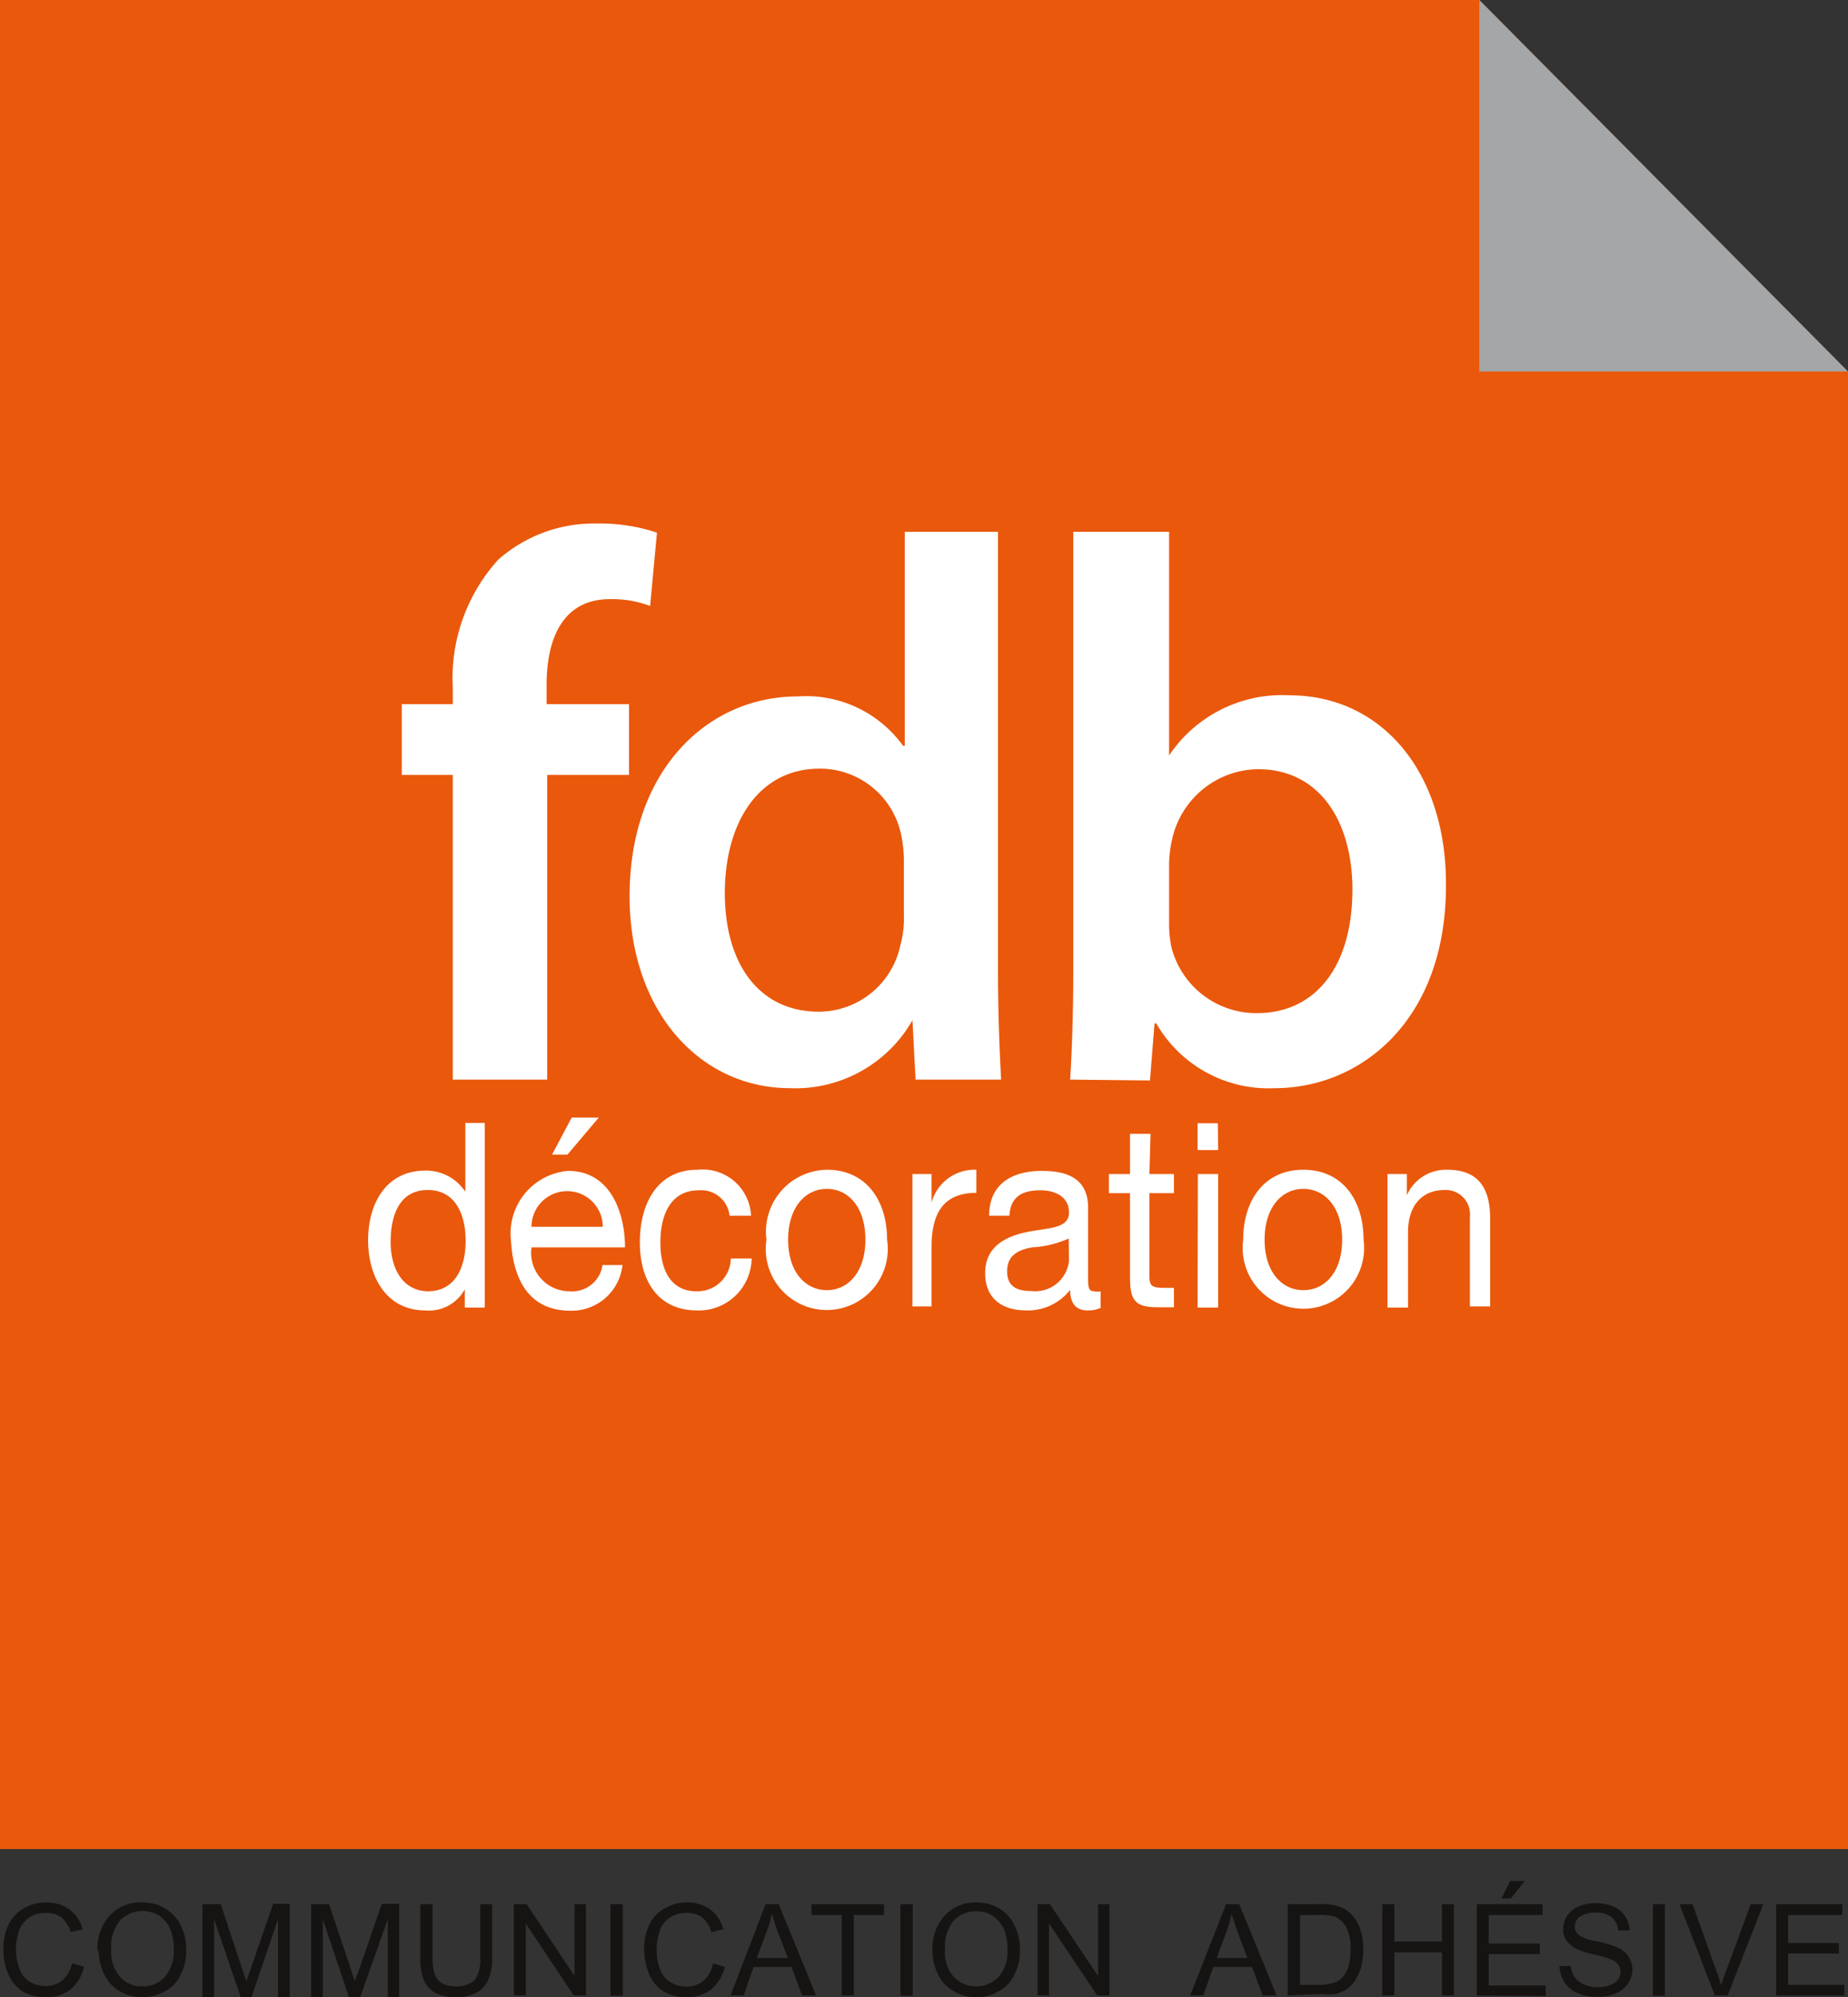 <svg id="Calque_1" data-name="Calque 1" xmlns="http://www.w3.org/2000/svg" xmlns:xlink="http://www.w3.org/1999/xlink" viewBox="0 0 64.81 70"><rect x="0" y="0" width="64.81" height="70" fill="#333333" stroke="none"/><defs><style>.cls-1{fill:none;}.cls-2{clip-path:url(#clip-path);}.cls-3{fill:#161313;}.cls-4{fill:#ea580c;}.cls-5{fill:#fff;}.cls-6{fill:#a4a6a8;}</style><clipPath id="clip-path"><rect class="cls-1" width="64.81" height="70"/></clipPath></defs><g class="cls-2"><g class="cls-2"><path class="cls-3" d="M2.53,68.82l.42.11a1.47,1.47,0,0,1-.48.8,1.31,1.31,0,0,1-.85.27,1.54,1.54,0,0,1-.84-.21,1.31,1.31,0,0,1-.49-.61,2.06,2.06,0,0,1-.17-.86,1.9,1.9,0,0,1,.19-.88,1.27,1.27,0,0,1,.54-.56,1.51,1.51,0,0,1,.78-.2,1.35,1.35,0,0,1,.81.25,1.27,1.27,0,0,1,.46.69l-.42.1a1.07,1.07,0,0,0-.32-.51.87.87,0,0,0-.54-.16,1,1,0,0,0-.61.17.9.9,0,0,0-.35.48,2.12,2.12,0,0,0-.1.62A1.92,1.92,0,0,0,.68,69a.86.86,0,0,0,.37.46,1.06,1.06,0,0,0,.55.15.9.9,0,0,0,.6-.21,1.09,1.09,0,0,0,.33-.61"/></g><g class="cls-2"><path class="cls-3" d="M3.42,68.38a1.7,1.7,0,0,1,.43-1.24A1.47,1.47,0,0,1,5,66.68a1.51,1.51,0,0,1,.79.21,1.39,1.39,0,0,1,.55.6,1.84,1.84,0,0,1,.19.86,1.8,1.8,0,0,1-.2.87,1.21,1.21,0,0,1-.56.58A1.48,1.48,0,0,1,5,70a1.53,1.53,0,0,1-.82-.22,1.32,1.32,0,0,1-.53-.59,1.89,1.89,0,0,1-.19-.81m.44,0a1.32,1.32,0,0,0,.31.91,1,1,0,0,0,.79.33,1,1,0,0,0,.79-.34,1.37,1.37,0,0,0,.3-1,1.67,1.67,0,0,0-.13-.69,1.12,1.12,0,0,0-.38-.45,1.12,1.12,0,0,0-1.35.15,1.4,1.4,0,0,0-.33,1"/></g><g class="cls-2"><path class="cls-3" d="M7.1,69.94v-3.2h.64L8.49,69c.07.21.12.37.16.47,0-.12.09-.29.16-.51l.77-2.23h.58V70H9.75V67.27L8.82,70H8.44l-.93-2.73V70H7.1Z"/></g><g class="cls-2"><path class="cls-3" d="M10.91,69.94v-3.2h.63L12.3,69l.15.47c0-.12.09-.29.17-.51l.77-2.23H14V70h-.4V67.27L12.63,70h-.39l-.92-2.73V70h-.41Z"/></g><g class="cls-2"><path class="cls-3" d="M16.83,66.74h.43v1.85a2,2,0,0,1-.12.77,1,1,0,0,1-.39.46A1.39,1.39,0,0,1,16,70a1.55,1.55,0,0,1-.73-.15.94.94,0,0,1-.41-.45,2.2,2.2,0,0,1-.12-.81V66.74h.43v1.85a1.85,1.85,0,0,0,.08.62.65.65,0,0,0,.26.31,1,1,0,0,0,.46.1.9.9,0,0,0,.67-.21,1.22,1.22,0,0,0,.2-.81V66.74Z"/></g><g class="cls-2"><polygon class="cls-3" points="18.02 69.94 18.02 66.74 18.47 66.74 20.15 69.26 20.15 66.74 20.55 66.74 20.55 69.94 20.12 69.94 18.44 67.42 18.44 69.94 18.02 69.94"/></g><g class="cls-2"><rect class="cls-3" x="21.41" y="66.74" width="0.43" height="3.21"/></g><g class="cls-2"><path class="cls-3" d="M25,68.82l.42.11a1.47,1.47,0,0,1-.48.8,1.32,1.32,0,0,1-.84.27,1.49,1.49,0,0,1-.84-.21,1.27,1.27,0,0,1-.5-.61,2.24,2.24,0,0,1-.17-.86,1.9,1.9,0,0,1,.19-.88,1.29,1.29,0,0,1,.55-.56,1.45,1.45,0,0,1,.77-.2,1.35,1.35,0,0,1,.81.25,1.27,1.27,0,0,1,.46.69l-.42.1a1.07,1.07,0,0,0-.32-.51.84.84,0,0,0-.53-.16,1,1,0,0,0-.62.17.9.9,0,0,0-.35.48,2.05,2.05,0,0,0-.1.61,2,2,0,0,0,.12.72.87.87,0,0,0,.37.45,1.06,1.06,0,0,0,.55.15.92.92,0,0,0,.6-.2,1.09,1.09,0,0,0,.33-.61"/></g><g class="cls-2"><path class="cls-3" d="M25.62,69.94l1.23-3.2h.46l1.31,3.2h-.49l-.37-1H26.43l-.35,1Zm.92-1.31h1.09l-.34-.89c-.1-.27-.17-.49-.22-.67a3.38,3.38,0,0,1-.18.62Z"/></g><g class="cls-2"><polygon class="cls-3" points="29.52 69.94 29.52 67.12 28.46 67.12 28.46 66.74 31 66.74 31 67.12 29.94 67.12 29.94 69.94 29.52 69.94"/></g><g class="cls-2"><rect class="cls-3" x="31.58" y="66.74" width="0.43" height="3.21"/></g><g class="cls-2"><path class="cls-3" d="M32.7,68.38a1.74,1.74,0,0,1,.43-1.24,1.47,1.47,0,0,1,1.11-.46,1.57,1.57,0,0,1,.8.21,1.37,1.37,0,0,1,.54.6,1.84,1.84,0,0,1,.19.86,1.8,1.8,0,0,1-.2.87,1.21,1.21,0,0,1-.56.58,1.45,1.45,0,0,1-.77.2,1.47,1.47,0,0,1-.81-.22,1.34,1.34,0,0,1-.54-.59,1.89,1.89,0,0,1-.19-.81m.44,0a1.27,1.27,0,0,0,.31.91,1.09,1.09,0,0,0,1.57,0,1.37,1.37,0,0,0,.31-1,1.67,1.67,0,0,0-.13-.69,1.07,1.07,0,0,0-.39-.45,1,1,0,0,0-.57-.16,1.09,1.09,0,0,0-.78.31,1.44,1.44,0,0,0-.32,1"/></g><g class="cls-2"><polygon class="cls-3" points="36.39 69.94 36.39 66.74 36.82 66.74 38.51 69.26 38.51 66.74 38.91 66.74 38.91 69.94 38.48 69.94 36.79 67.42 36.79 69.94 36.39 69.94"/></g><g class="cls-2"><path class="cls-3" d="M41.74,69.94,43,66.74h.46l1.31,3.2h-.49l-.37-1H42.55l-.35,1Zm.93-1.31h1.08l-.34-.89c-.09-.27-.17-.49-.22-.67a4.37,4.37,0,0,1-.17.62Z"/></g><g class="cls-2"><path class="cls-3" d="M45.16,69.94v-3.2h1.1a2.21,2.21,0,0,1,.58.05,1.09,1.09,0,0,1,.47.23,1.3,1.3,0,0,1,.37.54,2.07,2.07,0,0,1,.13.77,2.43,2.43,0,0,1-.08.64,2.28,2.28,0,0,1-.22.47,1.33,1.33,0,0,1-.29.29,1.38,1.38,0,0,1-.39.16,2.59,2.59,0,0,1-.51,0Zm.42-.37h.68a1.62,1.62,0,0,0,.5-.07.73.73,0,0,0,.29-.16,1.09,1.09,0,0,0,.24-.41,2.22,2.22,0,0,0,.08-.62,1.61,1.61,0,0,0-.16-.77.85.85,0,0,0-.4-.36,1.76,1.76,0,0,0-.55-.06h-.67v2.45Z"/></g><g class="cls-2"><polygon class="cls-3" points="48.48 69.94 48.48 66.74 48.9 66.74 48.9 68.05 50.57 68.05 50.57 66.74 50.99 66.74 50.99 69.94 50.57 69.94 50.57 68.43 48.9 68.43 48.9 69.94 48.48 69.94"/></g><g class="cls-2"><path class="cls-3" d="M51.79,69.94v-3.2H54.1v.38H52.21v1H54v.37H52.21v1.1h2v.37Zm.87-3.4.3-.61h.51l-.48.61Z"/></g><g class="cls-2"><path class="cls-3" d="M54.69,68.91l.4,0a.86.86,0,0,0,.13.39.75.75,0,0,0,.32.25,1.13,1.13,0,0,0,.49.1,1.11,1.11,0,0,0,.43-.07.6.6,0,0,0,.28-.19.49.49,0,0,0,.09-.28.39.39,0,0,0-.09-.26.54.54,0,0,0-.29-.19,3.64,3.64,0,0,0-.56-.16,2.78,2.78,0,0,1-.62-.2.91.91,0,0,1-.34-.3.69.69,0,0,1-.11-.4.82.82,0,0,1,.14-.45.88.88,0,0,1,.4-.33,1.65,1.65,0,0,1,1.21,0,.93.93,0,0,1,.58.84l-.4,0a.64.64,0,0,0-.23-.46.81.81,0,0,0-.56-.16.94.94,0,0,0-.56.14.44.44,0,0,0-.17.35.34.34,0,0,0,.13.28,1.43,1.43,0,0,0,.63.23,4,4,0,0,1,.71.21.86.86,0,0,1,.41.33.77.77,0,0,1,.14.45.85.85,0,0,1-.15.48.91.91,0,0,1-.42.35,1.38,1.38,0,0,1-.62.13,1.77,1.77,0,0,1-.73-.13,1,1,0,0,1-.46-.38,1.13,1.13,0,0,1-.18-.58"/></g><g class="cls-2"><rect class="cls-3" x="57.97" y="66.74" width="0.42" height="3.21"/></g><g class="cls-2"><path class="cls-3" d="M60.14,69.94l-1.24-3.2h.46l.83,2.33a5.19,5.19,0,0,1,.17.52,5.34,5.34,0,0,1,.18-.52l.86-2.33h.44l-1.25,3.2Z"/></g><g class="cls-2"><polygon class="cls-3" points="62.29 69.94 62.29 66.74 64.61 66.74 64.61 67.12 62.71 67.12 62.71 68.1 64.49 68.1 64.49 68.47 62.71 68.47 62.71 69.57 64.68 69.57 64.68 69.94 62.29 69.94"/></g><g class="cls-2"><polygon class="cls-4" points="0 64.81 64.81 64.81 64.81 13.03 51.88 0 0 0 0 64.81"/></g><g class="cls-2"><path class="cls-5" d="M15.88,37.84V27.16H14.09V24.68h1.79v-.57a6.18,6.18,0,0,1,1.59-4.49,5.06,5.06,0,0,1,3.44-1.27,6.33,6.33,0,0,1,2.13.32l-.24,2.57A3.75,3.75,0,0,0,21.39,21c-1.65,0-2.22,1.38-2.22,3v.68h2.89v2.48H19.19V37.84Z"/></g><g class="cls-2"><path class="cls-5" d="M35,18.64v15.5c0,1.35.06,2.81.11,3.7h-3L32,35.76H32a4.72,4.72,0,0,1-4.3,2.38c-3.13,0-5.62-2.67-5.62-6.73,0-4.41,2.73-7,5.89-7a4.19,4.19,0,0,1,3.7,1.73h.06V18.64ZM31.7,30.16a4.36,4.36,0,0,0-.09-.87,2.91,2.91,0,0,0-2.86-2.35c-2.14,0-3.33,1.89-3.33,4.36s1.19,4.16,3.3,4.16a2.93,2.93,0,0,0,2.86-2.35,3.35,3.35,0,0,0,.12-1Z"/></g><g class="cls-2"><path class="cls-5" d="M37.53,37.84c.06-.89.11-2.35.11-3.7V18.64H41v7.84H41a4.77,4.77,0,0,1,4.22-2.11c3.22,0,5.52,2.68,5.49,6.68,0,4.73-3,7.09-6,7.09a4.54,4.54,0,0,1-4.16-2.27h-.06l-.16,2ZM41,32.4a4,4,0,0,0,.08.79,3.07,3.07,0,0,0,3,2.32c2.09,0,3.35-1.68,3.35-4.33,0-2.32-1.1-4.22-3.32-4.22a3.13,3.13,0,0,0-3,2.44,4.2,4.2,0,0,0-.11.87Z"/></g><g class="cls-2"><path class="cls-5" d="M17,45.83H16.3v-.64h0a1.43,1.43,0,0,1-1.39.74c-1.33,0-2-1.14-2-2.46s.66-2.44,2-2.44a1.65,1.65,0,0,1,1.41.74h0V39.36H17v6.47Zm-2-.57c1,0,1.33-.89,1.33-1.77S16,41.71,15,41.71s-1.3.9-1.3,1.82.41,1.73,1.34,1.73"/></g><g class="cls-2"><path class="cls-5" d="M21.83,44.34A1.79,1.79,0,0,1,20,45.94c-1.38,0-2-1-2.08-2.46a2.2,2.2,0,0,1,2-2.44c1.54,0,2,1.55,2,2.68H18.64A1.35,1.35,0,0,0,20,45.26a1.07,1.07,0,0,0,1.13-.92ZM21.14,43a1.25,1.25,0,1,0-2.5,0Zm-1.09-3.83H21l-1.1,1.3h-.54Z"/></g><g class="cls-2"><path class="cls-5" d="M25.59,42.65a1,1,0,0,0-1.08-.93c-1,0-1.35.87-1.35,1.83s.36,1.71,1.27,1.71a1.17,1.17,0,0,0,1.2-1.15h.73a1.85,1.85,0,0,1-1.92,1.82c-1.33,0-2-1-2-2.39S23.08,41,24.46,41a1.7,1.7,0,0,1,1.88,1.61h-.75Z"/></g><g class="cls-2"><path class="cls-5" d="M29,41c1.38,0,2.11,1.08,2.11,2.45a2.14,2.14,0,1,1-4.23,0A2.17,2.17,0,0,1,29,41m0,4.22c.74,0,1.35-.63,1.35-1.77s-.6-1.78-1.35-1.78-1.36.64-1.36,1.78.61,1.77,1.36,1.77"/></g><g class="cls-2"><path class="cls-5" d="M32,41.15h.67v1h0A1.56,1.56,0,0,1,34.24,41v.81c-1.15,0-1.57.71-1.57,1.89v2.09H32V41.15Z"/></g><g class="cls-2"><path class="cls-5" d="M38.65,45.81a.94.94,0,0,1-.51.12c-.37,0-.61-.21-.61-.72a1.88,1.88,0,0,1-1.54.72c-.79,0-1.44-.37-1.44-1.31s.74-1.29,1.48-1.44,1.46-.11,1.46-.68-.51-.78-1-.78c-.61,0-1.05.2-1.09.89h-.71c0-1.16.87-1.57,1.84-1.57.78,0,1.63.19,1.63,1.29v2.41c0,.36,0,.52.22.52a.47.47,0,0,0,.22,0v.59Zm-1.17-2.4a3.59,3.59,0,0,1-1.29.31c-.47.09-.87.27-.87.84s.4.69.84.69a1.19,1.19,0,0,0,1.33-1.06Z"/></g><g class="cls-2"><path class="cls-5" d="M40.31,41.15h.86v.67h-.86v2.91c0,.35.09.41.54.41h.32v.68h-.54c-.74,0-1-.16-1-1v-3h-.74v-.67h.74V39.74h.72Z"/></g><g class="cls-2"><path class="cls-5" d="M42.72,40.31H42v-.94h.71Zm-.71.84h.71v4.68H42Z"/></g><g class="cls-2"><path class="cls-5" d="M45.71,41c1.38,0,2.11,1.08,2.11,2.45a2.13,2.13,0,1,1-4.22,0c0-1.37.73-2.45,2.11-2.45m0,4.22c.75,0,1.36-.63,1.36-1.77s-.61-1.78-1.36-1.78-1.36.64-1.36,1.78.61,1.77,1.36,1.77"/></g><g class="cls-2"><path class="cls-5" d="M48.66,41.15h.68v.74h0A1.5,1.5,0,0,1,50.76,41c1.14,0,1.5.71,1.5,1.71v3.08h-.71V42.65a.85.85,0,0,0-.88-.94c-.87,0-1.29.63-1.29,1.47v2.65h-.72Z"/></g><g class="cls-2"><polygon class="cls-6" points="64.81 13.02 51.88 13.02 51.88 0 64.81 13.02"/></g></g></svg>